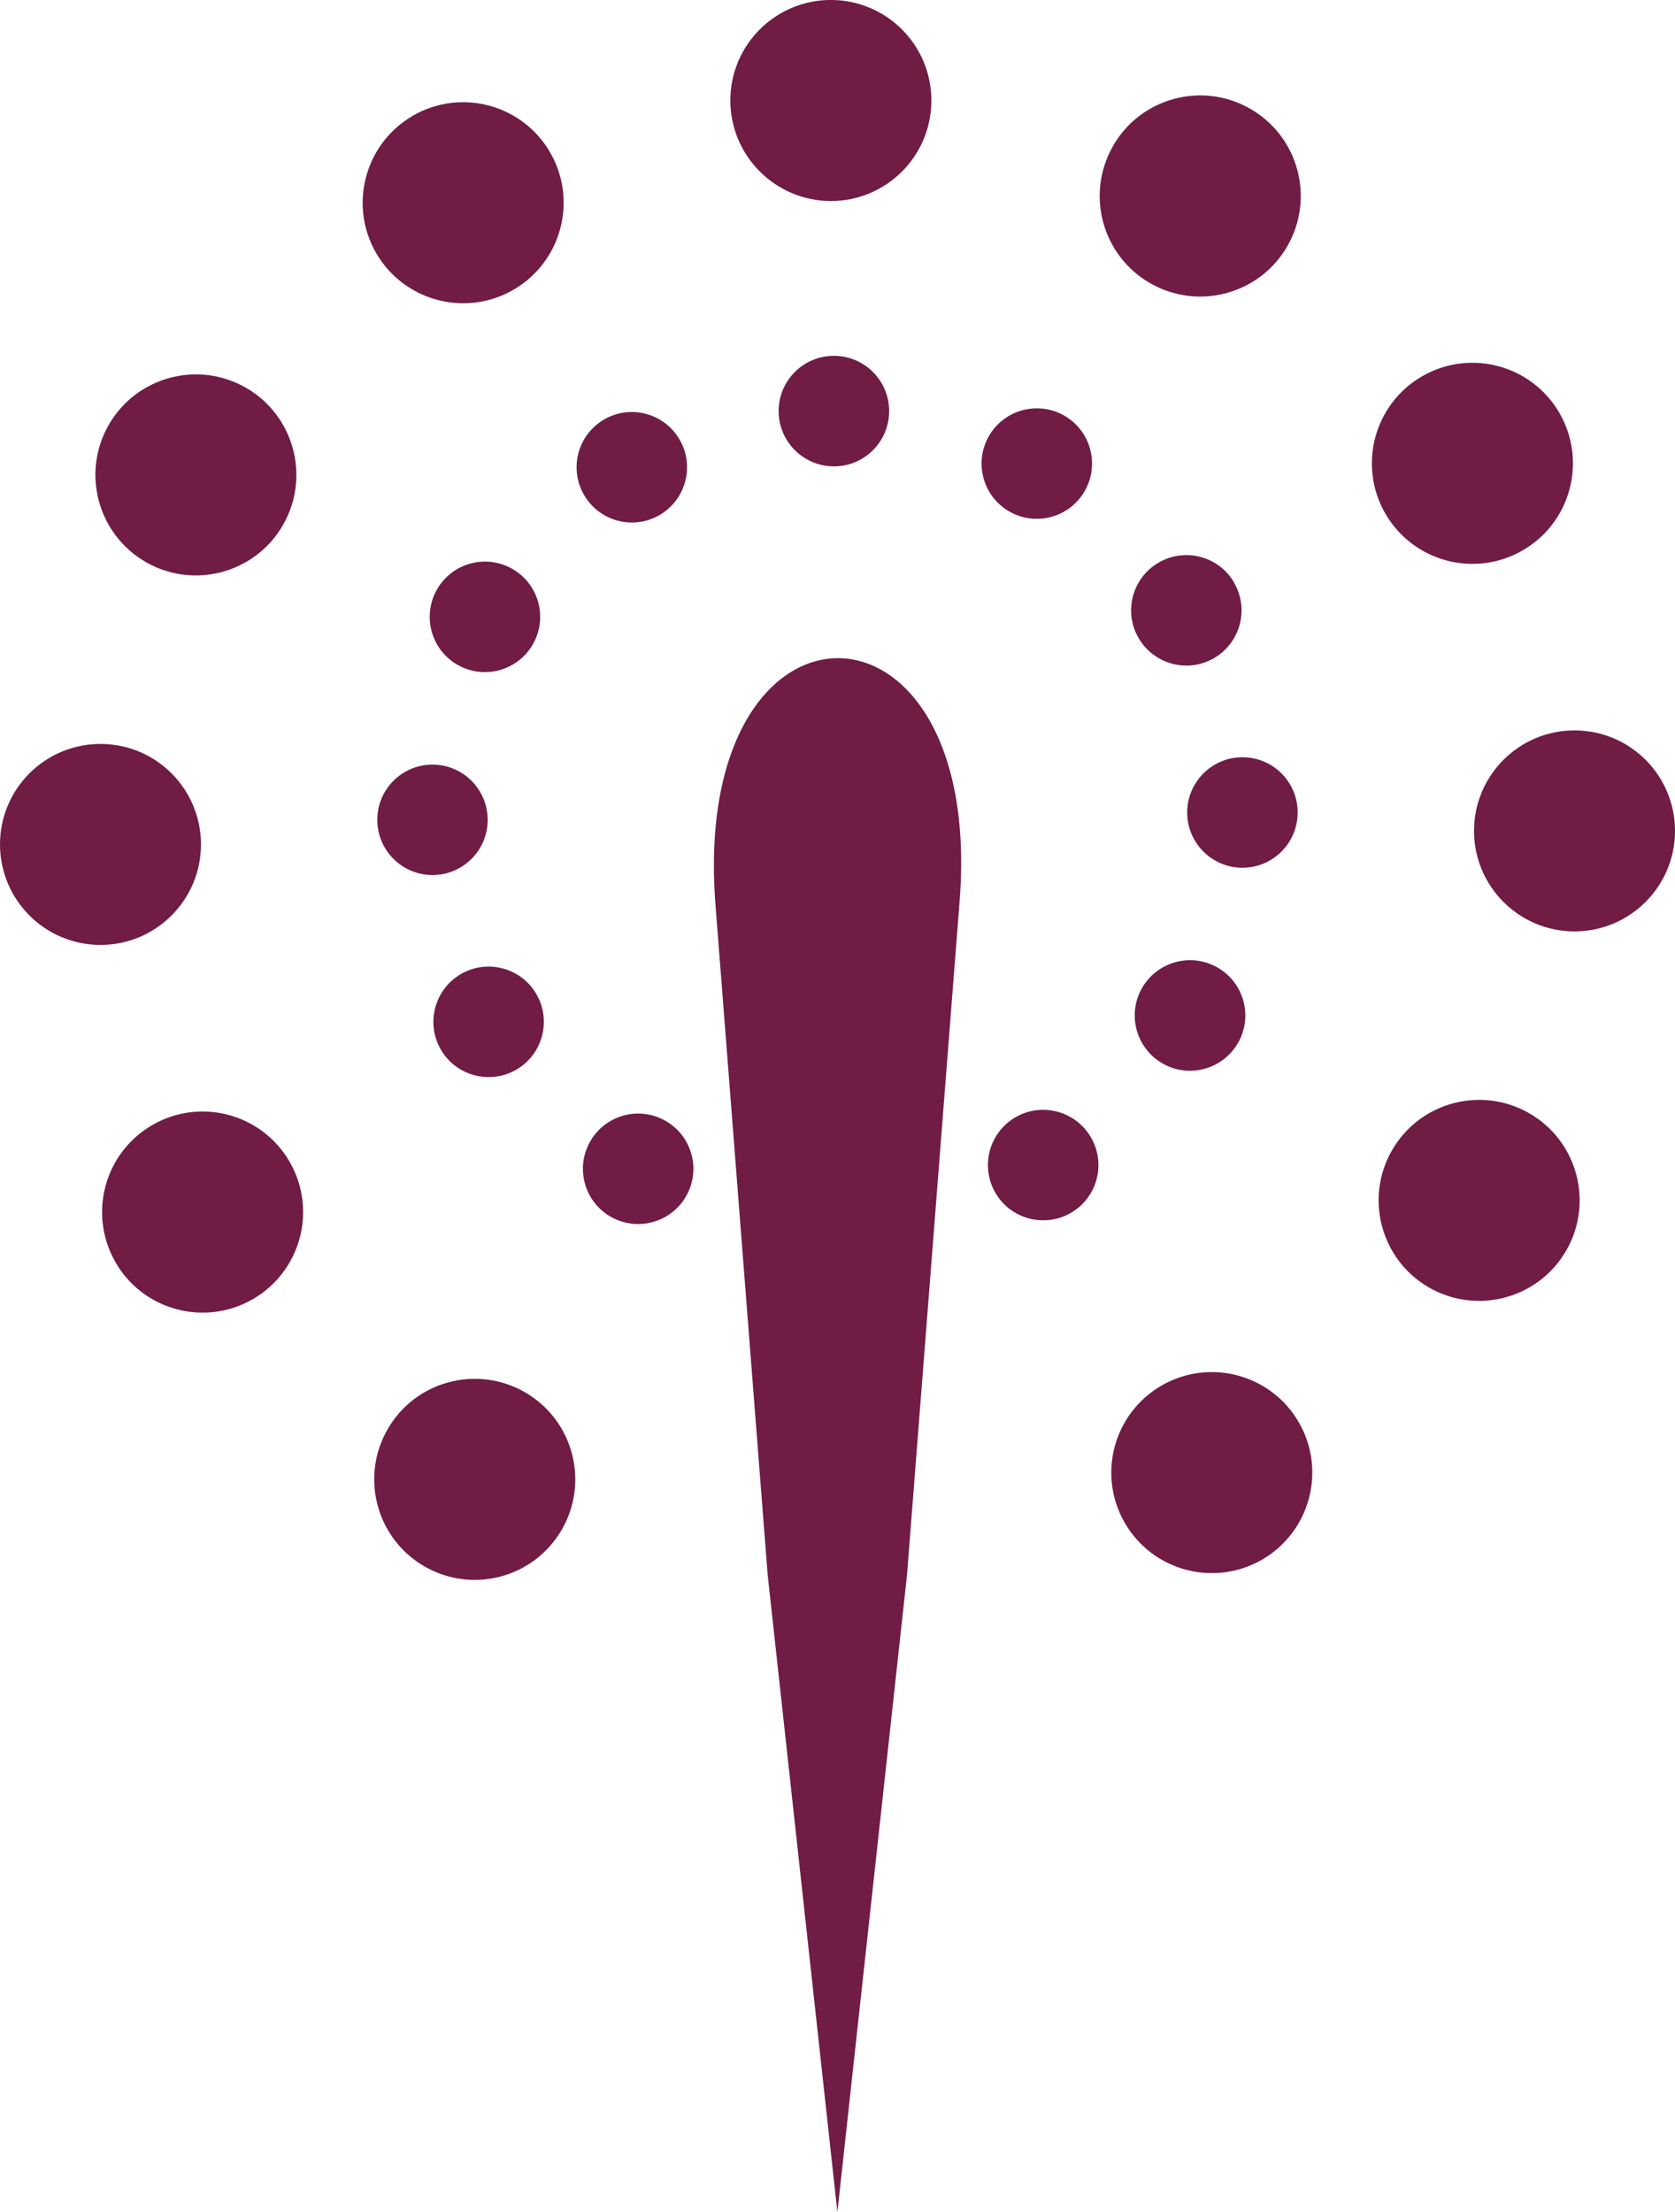 <?xml version="1.0" encoding="utf-8"?>
<!-- Generator: Adobe Illustrator 16.0.3, SVG Export Plug-In . SVG Version: 6.00 Build 0)  -->
<!DOCTYPE svg PUBLIC "-//W3C//DTD SVG 1.1//EN" "http://www.w3.org/Graphics/SVG/1.1/DTD/svg11.dtd">
<svg version="1.1" id="Livello_1" xmlns="http://www.w3.org/2000/svg" xmlns:xlink="http://www.w3.org/1999/xlink" x="0px" y="0px"
	 width="52.041px" height="68.721px" viewBox="0 0 52.041 68.721" enable-background="new 0 0 52.041 68.721" xml:space="preserve">
<g id="special-projects" transform="translate(0 0)">
	<path id="Path_89" fill="#701C45" d="M26.017,68.718l-2.166-19.794c-0.54-6.933-1.081-13.868-1.621-20.806
		c-0.8-10.216,8.371-10.2,7.585-0.128l-1.635,20.935L26.017,68.718z"/>
	<path id="Path_90" fill="#701C45" d="M25.813,6.245c1.725,0.001,3.124-1.397,3.124-3.122C28.938,1.398,27.54,0,25.815-0.001
		c-1.724,0-3.123,1.396-3.124,3.121C22.693,4.844,24.089,6.241,25.813,6.245"/>
	<path id="Path_91" fill="#701C45" d="M38.851,3.383c1.494,0.862,2.006,2.771,1.145,4.266s-2.771,2.007-4.266,1.146
		c-1.494-0.862-2.007-2.771-1.145-4.266V4.527c0.861-1.494,2.771-2.006,4.264-1.145C38.85,3.383,38.85,3.383,38.851,3.383"/>
	<path id="Path_92" fill="#701C45" d="M48.451,12.83c0.862,1.493,0.353,3.403-1.142,4.267c-1.493,0.863-3.403,0.353-4.267-1.141
		c-0.862-1.493-0.353-3.403,1.142-4.267C45.677,10.826,47.587,11.337,48.451,12.83C48.45,12.83,48.45,12.83,48.451,12.83"/>
	<path id="Path_93" fill="#701C45" d="M52.041,25.815c-0.001,1.724-1.401,3.12-3.125,3.119c-1.724-0.002-3.12-1.401-3.119-3.125
		c0.002-1.724,1.399-3.12,3.123-3.119c1.724,0,3.121,1.397,3.121,3.121C52.041,25.812,52.041,25.813,52.041,25.815"/>
	<path id="Path_94" fill="#701C45" d="M48.659,38.852c-0.863,1.492-2.772,2.003-4.266,1.141c-1.492-0.863-2.004-2.772-1.141-4.266
		c0.863-1.492,2.771-2.003,4.264-1.142c1.494,0.861,2.006,2.771,1.145,4.264C48.66,38.85,48.659,38.851,48.659,38.852"/>
	<path id="Path_95" fill="#701C45" d="M39.211,48.45c-1.493,0.862-3.402,0.351-4.265-1.143s-0.351-3.402,1.143-4.265
		s3.402-0.351,4.265,1.143c0,0,0.001,0,0.001,0.001C41.214,45.679,40.703,47.588,39.211,48.45"/>
	<path id="Path_96" fill="#701C45" d="M13.187,48.66c-1.493-0.863-2.004-2.773-1.141-4.267s2.773-2.004,4.267-1.141
		s2.004,2.773,1.141,4.267C16.59,49.012,14.681,49.523,13.187,48.66"/>
	<path id="Path_97" fill="#701C45" d="M3.589,39.212c-0.861-1.494-0.348-3.403,1.146-4.265S8.139,34.598,9,36.093
		c0.861,1.494,0.349,3.402-1.145,4.265c-1.494,0.862-3.404,0.351-4.266-1.144C3.59,39.214,3.589,39.213,3.589,39.212"/>
	<path id="Path_98" fill="#701C45" d="M0,26.229c0.001-1.725,1.401-3.121,3.125-3.119s3.121,1.4,3.119,3.125
		c-0.002,1.723-1.399,3.119-3.122,3.119C1.397,29.353,0,27.955,0,26.229C0,26.229,0,26.229,0,26.229"/>
	<path id="Path_99" fill="#701C45" d="M3.382,13.192c0.862-1.493,2.772-2.005,4.265-1.143s2.004,2.772,1.142,4.266
		c-0.862,1.492-2.77,2.004-4.263,1.143C3.033,16.595,2.521,14.686,3.382,13.192"/>
	<path id="Path_100" fill="#701C45" d="M12.83,3.593c1.494-0.861,3.403-0.349,4.264,1.145c0.862,1.493,0.35,3.402-1.144,4.265
		c-1.493,0.861-3.401,0.35-4.264-1.143c-0.862-1.493-0.35-3.402,1.143-4.265c0,0,0,0,0.001,0"/>
	<path id="Path_101" fill="#701C45" d="M25.907,14.488c0.949,0.001,1.717-0.768,1.718-1.716s-0.768-1.718-1.716-1.718
		c-0.948-0.001-1.718,0.768-1.718,1.716c0,0,0,0,0,0.001C24.193,13.718,24.96,14.485,25.907,14.488"/>
	<path id="Path_102" fill="#701C45" d="M33.071,12.914c0.82,0.474,1.102,1.523,0.628,2.345c-0.474,0.82-1.523,1.102-2.345,0.628
		c-0.82-0.474-1.102-1.523-0.627-2.345l0,0C31.202,12.722,32.25,12.442,33.071,12.914"/>
	<path id="Path_103" fill="#701C45" d="M38.345,18.106c0.473,0.821,0.189,1.869-0.632,2.342c-0.821,0.472-1.87,0.188-2.342-0.633
		s-0.188-1.869,0.632-2.341c0.82-0.474,1.869-0.193,2.343,0.627l0.001,0.001"/>
	<path id="Path_104" fill="#701C45" d="M40.317,25.241c0,0.948-0.769,1.716-1.717,1.715c-0.947,0-1.715-0.77-1.715-1.717
		c0.001-0.947,0.77-1.716,1.717-1.715l0,0c0.947-0.001,1.715,0.767,1.715,1.713C40.317,25.238,40.317,25.24,40.317,25.241"/>
	<path id="Path_105" fill="#701C45" d="M38.46,32.404c-0.475,0.821-1.523,1.103-2.346,0.629c-0.82-0.475-1.103-1.524-0.629-2.346
		c0.475-0.821,1.525-1.103,2.346-0.629c0,0,0,0.001,0.001,0.001c0.821,0.473,1.103,1.521,0.63,2.342
		C38.461,32.402,38.46,32.403,38.46,32.404"/>
	<path id="Path_106" fill="#701C45" d="M33.269,37.679c-0.821,0.474-1.871,0.192-2.345-0.628c-0.474-0.821-0.192-1.871,0.628-2.345
		s1.87-0.192,2.344,0.628l0,0c0.475,0.818,0.195,1.867-0.623,2.342C33.271,37.677,33.27,37.678,33.269,37.679"/>
	<path id="Path_107" fill="#701C45" d="M18.969,37.795c-0.821-0.474-1.102-1.523-0.628-2.344c0.474-0.821,1.523-1.102,2.344-0.628
		c0.82,0.474,1.102,1.522,0.628,2.343C20.839,37.986,19.791,38.267,18.969,37.795"/>
	<path id="Path_108" fill="#701C45" d="M13.695,32.602c-0.474-0.821-0.192-1.87,0.628-2.345c0.821-0.474,1.871-0.192,2.344,0.628
		c0.474,0.821,0.193,1.87-0.628,2.345l0,0C15.218,33.703,14.169,33.422,13.695,32.602"/>
	<path id="Path_109" fill="#701C45" d="M11.722,25.466c0-0.946,0.769-1.714,1.716-1.714c0.947,0.001,1.714,0.77,1.714,1.717
		c0,0.946-0.768,1.713-1.714,1.714c-0.947,0-1.715-0.768-1.716-1.714C11.722,25.468,11.722,25.467,11.722,25.466"/>
	<path id="Path_110" fill="#701C45" d="M13.581,18.304c0.474-0.821,1.524-1.102,2.344-0.627c0.821,0.474,1.102,1.523,0.627,2.344
		c-0.474,0.82-1.523,1.102-2.343,0.628C13.388,20.176,13.107,19.126,13.581,18.304C13.581,18.304,13.581,18.304,13.581,18.304"/>
	<path id="Path_111" fill="#701C45" d="M18.772,13.029c0.821-0.474,1.87-0.192,2.344,0.629c0.474,0.82,0.192,1.87-0.628,2.344
		c-0.82,0.474-1.869,0.192-2.343-0.628c-0.475-0.819-0.194-1.869,0.625-2.343C18.77,13.03,18.771,13.03,18.772,13.029"/>
</g>
</svg>
